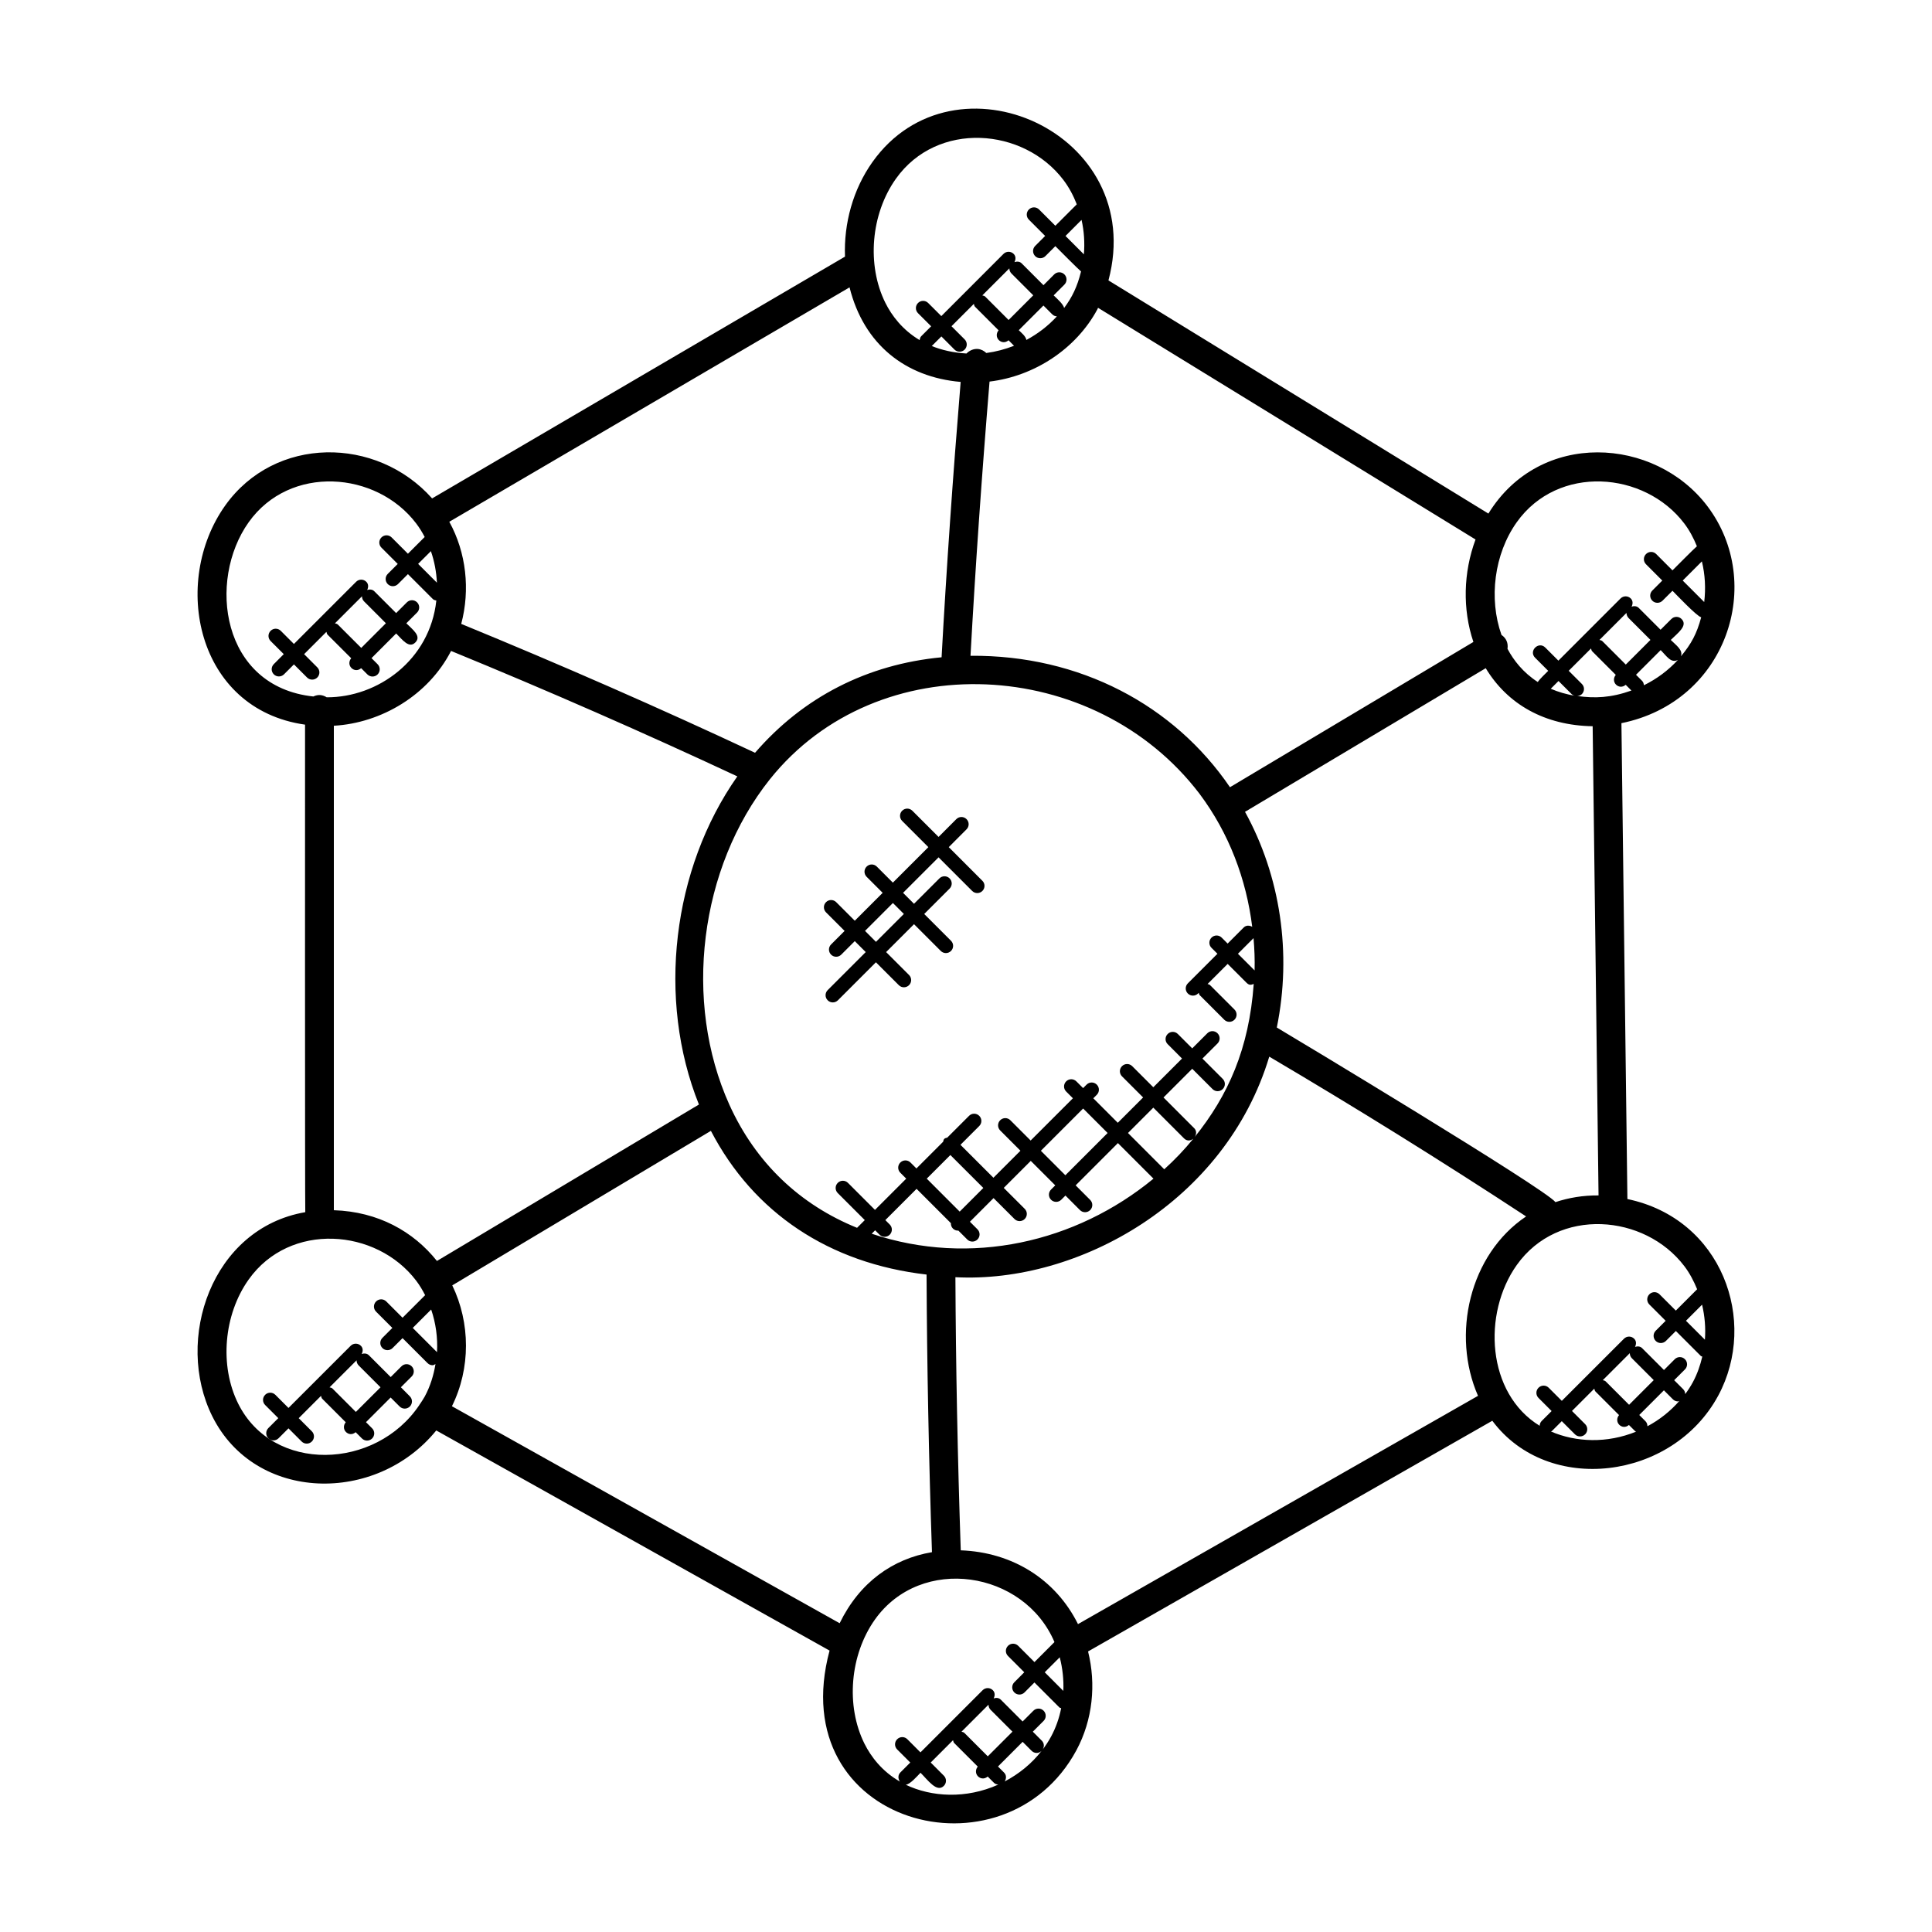 <?xml version="1.0" encoding="UTF-8"?>
<!-- Uploaded to: SVG Repo, www.svgrepo.com, Generator: SVG Repo Mixer Tools -->
<svg fill="#000000" width="800px" height="800px" version="1.1" viewBox="144 144 512 512" xmlns="http://www.w3.org/2000/svg">
 <g>
  <path d="m599.36 513.84c10.633-19.777 0.984-46.855-24.082-52.082l-1.582-126.11c27.977-5.68 38.199-37.145 22.754-57.543-13.922-18.336-44.328-20.258-58.008 2l-100.69-61.793c10.441-39.258-40.879-61.863-62.547-31.367-5.144 7.238-7.609 16.25-7.273 25.066l-109.42 64.074c-14.754-16.566-41.688-16.609-54.84 1.895-14.391 20.25-7.672 53.977 21.168 58.059 0 1.145-0.039 128.06 0.062 129.2-24.824 4.266-34.762 33.77-24.625 54.129 11.344 22.738 43.375 23.367 59.336 3.719l104.23 58.336c-12.457 46.395 46.41 61.688 65.426 26.398 4.32-8.039 5.246-17.496 3.078-26.168l107.13-61.137c14.773 19.836 47.793 15.758 59.879-6.676zm-44.352 9.52c0.078-0.055 0.168-0.031 0.238-0.098l2.641-2.641 3.488 3.488c0.742 0.742 1.945 0.75 2.703 0 0.75-0.75 0.75-1.953 0-2.703l-3.488-3.488 5.914-5.914c0.09 0.266 0.105 0.551 0.312 0.762l6.246 6.246c-0.641 0.75-0.656 1.855 0.055 2.566 0.641 0.641 1.664 0.824 2.566 0.055l1.664 1.656c0.07 0.078 0.184 0.055 0.258 0.105-7.75 3.148-15.91 2.844-22.598-0.035zm21.465-19.398 5.785 5.785-6.535 6.535-6.207-6.207c-0.215-0.215-0.496-0.223-0.762-0.312l7.16-7.16c0 0.492 0.176 0.988 0.559 1.359zm4.113 18.008c0.008-0.496-0.168-0.992-0.551-1.367l-1.617-1.617 6.535-6.535 2.383 2.383c0.375 0.375 0.863 0.559 1.352 0.559 0.137 0 0.246-0.129 0.383-0.16-2.383 2.731-5.262 5.023-8.484 6.738zm15.23-22.938-5.016-5.016 4.266-4.266c0.719 3.023 0.988 6.168 0.75 9.281zm-5.449-19.488c1.414 1.863 2.504 3.945 3.391 6.121l-5.648 5.656-4.32-4.32c-0.75-0.75-1.953-0.75-2.695 0-0.75 0.75-0.75 1.953 0 2.703l4.32 4.32-2.633 2.633c-0.75 0.75-0.75 1.953 0 2.703 0.734 0.734 1.945 0.754 2.703 0l2.633-2.633 6.625 6.625c0.105 0.105 0.258 0.082 0.383 0.16-0.551 2.336-1.336 4.609-2.473 6.727-0.602 1.121-1.297 2.191-2.055 3.215-0.008-0.473-0.184-0.945-0.543-1.305l-2.383-2.383 2.856-2.856c0.75-0.75 0.75-1.953 0-2.703s-1.953-0.75-2.703 0l-2.856 2.856-5.785-5.785c-0.527-0.527-1.238-0.543-1.887-0.336 0.367-0.719 0.383-1.574-0.223-2.168-0.75-0.75-1.953-0.75-2.703 0l-16.473 16.465-3.473-3.473c-0.75-0.75-1.953-0.75-2.703 0s-0.75 1.953 0 2.703l3.473 3.473-2.641 2.641c-0.352 0.352-0.504 0.809-0.527 1.266-14.055-8.609-15.199-29.746-6.07-42.602 10.973-15.457 33.906-13.535 44.41 0.297zm-108-63.242c4.016-19.648 0.977-40.098-8.426-57.16l63.793-38.066c5.785 9.586 15.664 15.184 28.336 15.383l1.559 124.34c-4.062-0.039-7.871 0.602-11.426 1.777-2.637-3.504-70.059-44.055-73.836-46.273zm-107.36 54.648 0.91-0.91 1.168 1.168c0.742 0.742 1.945 0.75 2.703 0 0.75-0.75 0.75-1.953 0-2.703l-1.168-1.168 8.281-8.281 9.098 9.098c-0.023 0.512 0.137 1.031 0.527 1.418 0.375 0.375 0.855 0.559 1.352 0.559 0.031 0 0.047-0.031 0.078-0.031l2.375 2.375c0.742 0.742 1.945 0.75 2.703 0 0.75-0.75 0.75-1.953 0-2.703l-2-2 6.266-6.266 5.551 5.543c0.742 0.742 1.945 0.75 2.703 0 0.75-0.75 0.75-1.953 0-2.703l-5.551-5.543 7.16-7.16 6.488 6.488-1.113 1.113c-0.75 0.75-0.75 1.953 0 2.703 0.742 0.742 1.945 0.75 2.703 0l1.113-1.113 3.848 3.856c0.754 0.754 1.961 0.734 2.703 0 0.75-0.75 0.75-1.953 0-2.703l-3.848-3.856 11.199-11.199 9.426 9.426c-20.523 16.898-48.48 23.363-74.676 14.594zm20.852-20.855 8.734 8.727-6.266 6.266-8.727-8.734zm23.984-1.129 11.199-11.199 6.488 6.488-11.199 11.199zm32.695 4.906-9.609-9.617 6.711-6.719 8.137 8.145c0.633 0.633 1.52 0.801 2.457 0.098-2.352 2.894-4.922 5.582-7.695 8.094zm7.941-10.883-8.137-8.145 7.609-7.609 5.383 5.383c0.742 0.742 1.945 0.75 2.703 0 0.75-0.75 0.75-1.953 0-2.703l-5.383-5.383 4-4c0.75-0.75 0.75-1.953 0-2.703s-1.953-0.75-2.703 0l-4 4-3.809-3.809c-0.75-0.75-1.953-0.75-2.695 0-0.75 0.75-0.75 1.953 0 2.695l3.801 3.809-7.609 7.609-5.594-5.594c-0.742-0.742-1.945-0.754-2.703 0-0.75 0.75-0.75 1.953 0 2.703l5.594 5.594-6.711 6.711-6.488-6.488 0.922-0.922c0.75-0.75 0.75-1.953 0-2.703s-1.953-0.75-2.703 0l-0.922 0.922-1.785-1.785c-0.75-0.742-1.953-0.754-2.703 0-0.75 0.75-0.75 1.953 0 2.695l1.785 1.785-11.199 11.199-5.375-5.375c-0.742-0.75-1.945-0.75-2.695 0s-0.75 1.953 0 2.703l5.367 5.375-7.16 7.16-8.734-8.727 4.977-4.977c0.75-0.75 0.75-1.953 0-2.703s-1.953-0.75-2.703 0l-5.777 5.777c-0.266 0.09-0.566 0.105-0.777 0.32-0.215 0.215-0.23 0.512-0.32 0.777l-7.07 7.07-1.566-1.566c-0.75-0.75-1.953-0.75-2.703 0s-0.75 1.953 0 2.703l1.566 1.566-8.281 8.281-7.16-7.16c-0.75-0.75-1.953-0.75-2.703 0s-0.75 1.953 0 2.703l7.16 7.16-2.047 2.047c-15.098-6.113-26.832-17.168-33.824-32.594-12.359-27.352-7.945-62.832 10.719-86.273 28.578-35.738 86.137-32.625 113.89 3.879 7.801 10.418 12.375 22.617 13.938 35.215-0.734-0.418-1.641-0.441-2.258 0.184l-4.258 4.258-1.574-1.574c-0.75-0.75-1.953-0.75-2.703 0s-0.75 1.953 0 2.703l1.574 1.574-7.84 7.84c-0.75 0.75-0.75 1.953 0 2.695 0.742 0.742 1.945 0.75 2.703 0l0.184-0.184c0.09 0.215 0.082 0.449 0.258 0.625l6.504 6.504c0.742 0.742 1.945 0.75 2.703 0 0.75-0.75 0.75-1.953 0-2.703l-6.504-6.504c-0.176-0.176-0.414-0.168-0.625-0.258l5.328-5.328 4.992 4.992c0.777 0.777 1.25 0.551 1.914 0.32-1.238 17.191-6.785 29.57-15.664 40.594 0.527-0.738 0.551-1.707-0.105-2.363zm-200.67 59.348-6.426-6.426 4.879-4.879c1.227 3.609 1.77 7.473 1.547 11.305zm-0.016-24.168c-6.223-7.801-15.559-13.07-27.32-13.449v-128.39c12.617-0.719 25.055-8.129 31.062-19.824 25.801 10.578 51.258 21.746 75.863 33.242-17.266 24.578-21.367 59.066-10.176 86.961zm-0.008-179.75-4.977-4.984 3.383-3.375c0.93 2.684 1.457 5.508 1.594 8.359zm139.86-64.477-3.488-3.488 5.922-5.922c0.09 0.266 0.105 0.551 0.312 0.762l6.246 6.246c-0.648 0.75-0.664 1.863 0.055 2.582 0.656 0.656 1.695 0.816 2.582 0.055l1.457 1.457c-2.367 0.93-4.84 1.586-7.352 1.914-0.602-0.574-1.367-0.992-2.258-1.07-1.129-0.082-2.215 0.414-3 1.207-3.566-0.215-6.594-0.93-9.191-1.984l2.543-2.543 3.469 3.484c0.375 0.375 0.855 0.559 1.352 0.559s0.977-0.184 1.352-0.559c0.738-0.746 0.738-1.953 0-2.699zm12.402-17.461 5.777 5.785-6.535 6.535-6.203-6.203c-0.215-0.215-0.496-0.223-0.762-0.312l7.168-7.168c0 0.488 0.176 0.984 0.555 1.363zm10.855 10.871c0.328 0.328 0.754 0.449 1.184 0.488-2.305 2.512-5.047 4.625-8.078 6.246-0.23-1.039-1.207-1.77-2.023-2.582l6.535-6.535zm53.578 173.82-4.418-4.418 4.137-4.137c0.246 2.836 0.359 5.684 0.281 8.555zm99.121-93.375 5.785 5.785-6.535 6.535-6.207-6.207c-0.215-0.215-0.504-0.23-0.77-0.32l7.16-7.16c0.012 0.496 0.195 0.992 0.566 1.367zm-9.961 8.055c0.09 0.266 0.105 0.559 0.32 0.762l6.238 6.238c-0.641 0.75-0.656 1.863 0.055 2.574 0.648 0.648 1.68 0.824 2.574 0.055l1.52 1.52c-5.488 1.945-9.742 2.09-14.344 1.449 0.434-0.039 0.871-0.168 1.207-0.504 0.75-0.75 0.75-1.953 0-2.695l-3.488-3.488zm-5.129 12.105c0.312 0.312 0.719 0.414 1.121 0.465-2.519-0.383-4.711-1.055-6.664-1.895l2.055-2.055zm19.145-2.359c-0.047-0.418-0.16-0.84-0.48-1.16l-1.617-1.617 6.535-6.535c1.617 1.617 2.719 3.543 4.559 2.602-2.539 2.773-5.598 5.039-8.996 6.711zm15.977-22.051-5.695-5.695 5.078-5.078c0.855 3.504 1.051 7.168 0.617 10.773zm-49.688-21.137c10.93-15.383 33.879-13.559 44.402 0.312 1.398 1.84 2.481 3.894 3.352 6.047-0.527 0.398-6.008 5.914-6.473 6.383l-4.312-4.32c-0.742-0.75-1.945-0.754-2.703 0-0.75 0.75-0.75 1.953 0 2.703l4.312 4.32-2.641 2.641c-0.75 0.75-0.75 1.953 0 2.695 0.742 0.742 1.945 0.75 2.703 0l2.641-2.633c0.871 0.871 6.473 6.793 7.609 7.031-1.176 4.352-2.602 7.023-5.367 10.336 0.594-1.672-1.238-2.879-2.695-4.336 1.824-1.816 4.625-3.777 2.856-5.551-0.75-0.75-1.953-0.75-2.703 0l-2.856 2.848-5.785-5.785c-0.52-0.52-1.238-0.543-1.895-0.336 0.367-0.719 0.383-1.574-0.223-2.168-0.75-0.75-1.953-0.75-2.703 0l-16.473 16.48-3.473-3.473c-1.77-1.77-4.488 0.91-2.695 2.703l3.473 3.473c-0.742 0.742-2.191 2.098-2.769 2.961-3.871-2.496-6.406-5.746-8.023-8.801 0.223-1.504-0.312-2.809-1.594-3.68-3.414-9.617-1.941-21.434 4.035-29.852zm-10.914 4.562c-3.231 8.695-3.488 18.488-0.566 27.152l-64.512 38.496c-14.824-21.738-39.746-35.066-68.762-34.832 1.305-23.594 3-47.977 5.047-72.664 11.871-1.426 22.93-8.656 28.57-19.137 0.07-0.129 0.113-0.273 0.184-0.414zm-103.79-75.57-4.871-4.871 4.25-4.258c0.684 2.984 0.875 6.074 0.621 9.129zm-49.824-20.023c10.945-15.41 33.863-13.586 44.398 0.312 1.488 1.961 2.648 4.152 3.543 6.457l-5.68 5.68-4.312-4.312c-0.75-0.75-1.953-0.75-2.703 0s-0.75 1.953 0 2.695l4.312 4.32-2.641 2.641c-0.75 0.75-0.75 1.953 0 2.703 0.742 0.742 1.945 0.75 2.703 0l2.641-2.641c0.68 0.68 6.055 6.098 6.809 6.703-0.992 4.047-2.367 6.84-4.481 9.68-0.246-1.078-1.922-2.488-2.777-3.344l2.848-2.848c0.75-0.75 0.75-1.953 0-2.703s-1.953-0.75-2.703 0l-2.844 2.856-5.777-5.785c-0.52-0.52-1.238-0.543-1.902-0.328 0.367-0.719 0.383-1.574-0.215-2.176-0.75-0.75-1.953-0.75-2.703 0l-16.473 16.48-3.481-3.473c-0.75-0.75-1.953-0.75-2.695 0-0.75 0.75-0.75 1.953 0 2.703l3.481 3.473-2.633 2.633c-0.281 0.281-0.352 0.656-0.426 1.023-4.535-2.711-7.375-6.465-9.07-9.863-4.996-10.039-3.844-23.559 2.781-32.887zm17.168 53.832c-2.047 24.793-3.754 49.289-5.055 72.977-19.719 1.871-36.68 10.551-49.434 25.305-25.223-11.816-51.383-23.289-77.867-34.152 2.406-9.055 1.336-18.902-3.16-27.066l106.07-62.121c3.793 15.18 14.871 23.805 29.441 25.059zm-188.69 37.199c10.902-15.344 33.863-13.594 44.402 0.312 0.855 1.129 1.594 2.328 2.25 3.582l-4.441 4.441-4.32-4.32c-0.75-0.75-1.953-0.75-2.703 0s-0.75 1.953 0 2.703l4.32 4.32-2.641 2.641c-0.75 0.75-0.75 1.953 0 2.703 0.754 0.754 1.961 0.734 2.703 0l2.641-2.641 6.625 6.625c0.246 0.246 0.582 0.289 0.902 0.375-1.703 15.785-15.52 25.695-29.047 25.641-1.129-0.68-2.246-0.824-3.543-0.215-24.406-2.598-28.133-30.703-17.148-46.168zm-2.777 233.56c-4.992-10.023-3.848-23.551 2.777-32.879 10.902-15.344 33.863-13.594 44.402 0.312 0.91 1.199 1.68 2.488 2.367 3.832l-5.984 5.977-4.312-4.312c-0.75-0.75-1.953-0.75-2.703 0s-0.75 1.953 0 2.703l4.312 4.312-2.633 2.633c-0.75 0.75-0.75 1.953 0 2.703 0.754 0.754 1.961 0.734 2.695 0l2.641-2.633 6.625 6.625c0.375 0.375 0.855 0.559 1.352 0.559 0.273 0 0.504-0.199 0.754-0.312-0.496 3-1.406 5.93-2.848 8.602-0.391 0.719-0.863 1.383-1.312 2.062-0.023 0.039-0.062 0.062-0.082 0.098-0.016 0.023-0.008 0.047-0.023 0.07-11.57 17.305-38.84 18.129-48.027-0.352zm56.648 0.695c4.984-10.047 4.902-22.082 0.09-32.031l68.539-40.945c11.32 21.738 31.328 35.105 57.152 38.082 0.113 23.879 0.586 48.578 1.434 73.57-10.383 1.754-19.16 7.961-24.465 18.832zm120.25 100.3c1.16-0.039 3.031-2.266 3.93-3.168 1.961 1.953 4.32 5.344 6.184 3.481 0.75-0.75 0.75-1.953 0-2.703l-3.481-3.488 5.914-5.914c0.09 0.266 0.105 0.551 0.32 0.762l6.238 6.238c-0.641 0.75-0.656 1.863 0.055 2.574 0.648 0.648 1.68 0.824 2.574 0.055l1.664 1.664c0.312 0.312 0.727 0.418 1.137 0.473-8.535 3.828-17.668 3.316-24.535 0.027zm22.508-19.84 5.785 5.785-6.535 6.535-6.207-6.207c-0.215-0.215-0.496-0.23-0.762-0.32l7.16-7.16c0.004 0.504 0.188 0.992 0.559 1.367zm3.727 18.977c0.473-0.742 0.496-1.688-0.152-2.336l-1.625-1.625 6.535-6.535 2.383 2.383c0.68 0.68 1.785 0.801 2.625 0.031-2.606 3.352-5.973 6.09-9.766 8.082zm12.297-11.898c-0.695 1.297-1.52 2.519-2.418 3.688 0.664-0.75 0.68-1.887-0.039-2.594l-2.383-2.383 2.856-2.856c0.75-0.75 0.75-1.953 0-2.703s-1.953-0.75-2.703 0l-2.856 2.856-5.785-5.785c-0.527-0.527-1.238-0.543-1.887-0.336 0.367-0.719 0.383-1.574-0.223-2.168-0.75-0.75-1.953-0.75-2.703 0l-16.473 16.473-3.473-3.481c-0.75-0.75-1.953-0.75-2.703 0s-0.75 1.953 0 2.703l3.473 3.473-2.633 2.633c-0.664 0.664-0.641 1.672-0.113 2.414-4.734-2.719-7.664-6.578-9.398-10.055-4.992-10.039-3.848-23.551 2.777-32.887 12.23-17.199 39.512-12.984 47.578 5.969l-5.297 5.305-4.312-4.312c-0.742-0.742-1.945-0.754-2.703 0-0.75 0.75-0.75 1.953 0 2.695l4.312 4.32-2.633 2.641c-0.75 0.75-0.75 1.953 0 2.703 0.734 0.734 1.945 0.754 2.695 0l2.633-2.641 6.625 6.625c0.129 0.129 0.312 0.105 0.457 0.191-0.512 2.617-1.402 5.16-2.672 7.512zm3.246-12.094-4.93-4.938 3.977-3.977c0.746 2.898 1.09 5.914 0.953 8.914zm-27.184-37.258c-0.84-24.578-1.305-48.879-1.418-72.379 32.586 1.695 71.57-19.938 83.176-58.449 22.871 13.488 45.723 27.68 68.066 42.344-15.055 10.098-19.832 31.375-12.746 47.543l-106.01 60.496c-5.894-11.844-17.344-19.051-31.07-19.555z"/>
  <path d="m395.43 368.5 4.711-4.719c0.75-0.75 0.75-1.953 0-2.703s-1.953-0.75-2.703 0l-4.711 4.719-6.945-6.945c-0.75-0.75-1.953-0.75-2.703 0s-0.75 1.953 0 2.703l6.945 6.945-9.406 9.406-4.25-4.25c-0.75-0.75-1.953-0.75-2.703 0s-0.75 1.953 0 2.703l4.25 4.25-7.391 7.391-4.922-4.922c-0.75-0.75-1.953-0.75-2.695 0-0.75 0.75-0.75 1.953 0 2.703l4.922 4.922-3.582 3.582c-0.75 0.75-0.75 1.953 0 2.703 0.742 0.742 1.945 0.75 2.695 0l3.582-3.582 2.902 2.902-10.078 10.078c-0.75 0.75-0.75 1.953 0 2.703 0.742 0.742 1.945 0.75 2.703 0l10.078-10.078 6.07 6.07c0.742 0.742 1.945 0.75 2.703 0 0.75-0.75 0.75-1.953 0-2.703l-6.07-6.07 7.391-7.391 7.098 7.098c0.742 0.742 1.945 0.75 2.703 0 0.75-0.75 0.75-1.953 0-2.703l-7.098-7.098 6.727-6.727c0.75-0.75 0.75-1.953 0-2.703s-1.953-0.75-2.703 0l-6.727 6.727-2.902-2.902 9.406-9.406 8.91 8.91c0.742 0.742 1.945 0.75 2.703 0 0.75-0.75 0.75-1.953 0-2.695zm-11.898 17.707-7.391 7.391-2.902-2.902 7.391-7.391z"/>
  <path d="m228.08 323.55c0.75-0.75 0.75-1.953 0-2.703l-3.488-3.488 5.914-5.914c0.09 0.266 0.105 0.559 0.32 0.762l6.246 6.238c-0.648 0.75-0.664 1.863 0.055 2.574 0.656 0.656 1.688 0.824 2.582 0.055l1.656 1.656c0.742 0.734 1.945 0.754 2.703 0 0.75-0.75 0.75-1.953 0-2.703l-1.617-1.617 6.535-6.535c1.68 1.68 3.398 4.07 5.078 2.383 1.695-1.695-0.68-3.375-2.383-5.082l2.848-2.848c0.75-0.75 0.75-1.953 0-2.703s-1.953-0.75-2.703 0l-2.848 2.848-5.785-5.785c-0.52-0.52-1.23-0.543-1.895-0.336 0.367-0.719 0.383-1.574-0.223-2.176-0.75-0.75-1.953-0.75-2.703 0l-16.48 16.48-3.481-3.481c-0.75-0.75-1.953-0.75-2.695 0-0.75 0.75-0.75 1.953 0 2.703l3.481 3.473-2.637 2.648c-0.75 0.75-0.75 1.953 0 2.703 0.742 0.742 1.945 0.75 2.703 0l2.633-2.633 3.488 3.488c0.734 0.73 1.945 0.738 2.695-0.008zm11.848-21.527c0 0.496 0.176 0.984 0.559 1.359l5.777 5.785-6.535 6.535-6.207-6.199c-0.215-0.215-0.504-0.223-0.762-0.312z"/>
  <path d="m250.24 511.64 2.856-2.856c0.75-0.75 0.75-1.953 0-2.703-0.742-0.742-1.945-0.754-2.703 0l-2.856 2.856-5.785-5.785c-0.52-0.52-1.23-0.543-1.895-0.336 0.367-0.719 0.383-1.574-0.223-2.168-0.742-0.742-1.945-0.754-2.703 0l-16.48 16.473-3.481-3.481c-0.75-0.75-1.953-0.75-2.703 0s-0.75 1.953 0 2.703l3.481 3.481-2.633 2.633c-0.75 0.75-0.75 1.953 0 2.703 0.742 0.742 1.945 0.75 2.703 0l2.633-2.633 3.488 3.488c0.742 0.742 1.945 0.75 2.703 0 0.75-0.75 0.75-1.953 0-2.703l-3.481-3.481 5.914-5.914c0.09 0.266 0.105 0.551 0.312 0.762l6.238 6.238c-0.641 0.75-0.656 1.863 0.055 2.574 0.648 0.648 1.672 0.824 2.574 0.055l1.664 1.664c0.742 0.742 1.945 0.75 2.695 0s0.75-1.953 0-2.695l-1.625-1.625 6.535-6.535 2.383 2.383c0.742 0.742 1.945 0.75 2.703 0 0.75-0.75 0.75-1.953 0-2.703zm-11.934 6.535-6.207-6.207c-0.215-0.215-0.496-0.223-0.762-0.312l7.16-7.16c0 0.496 0.176 0.984 0.559 1.367l5.785 5.785z"/>
 </g>
</svg>